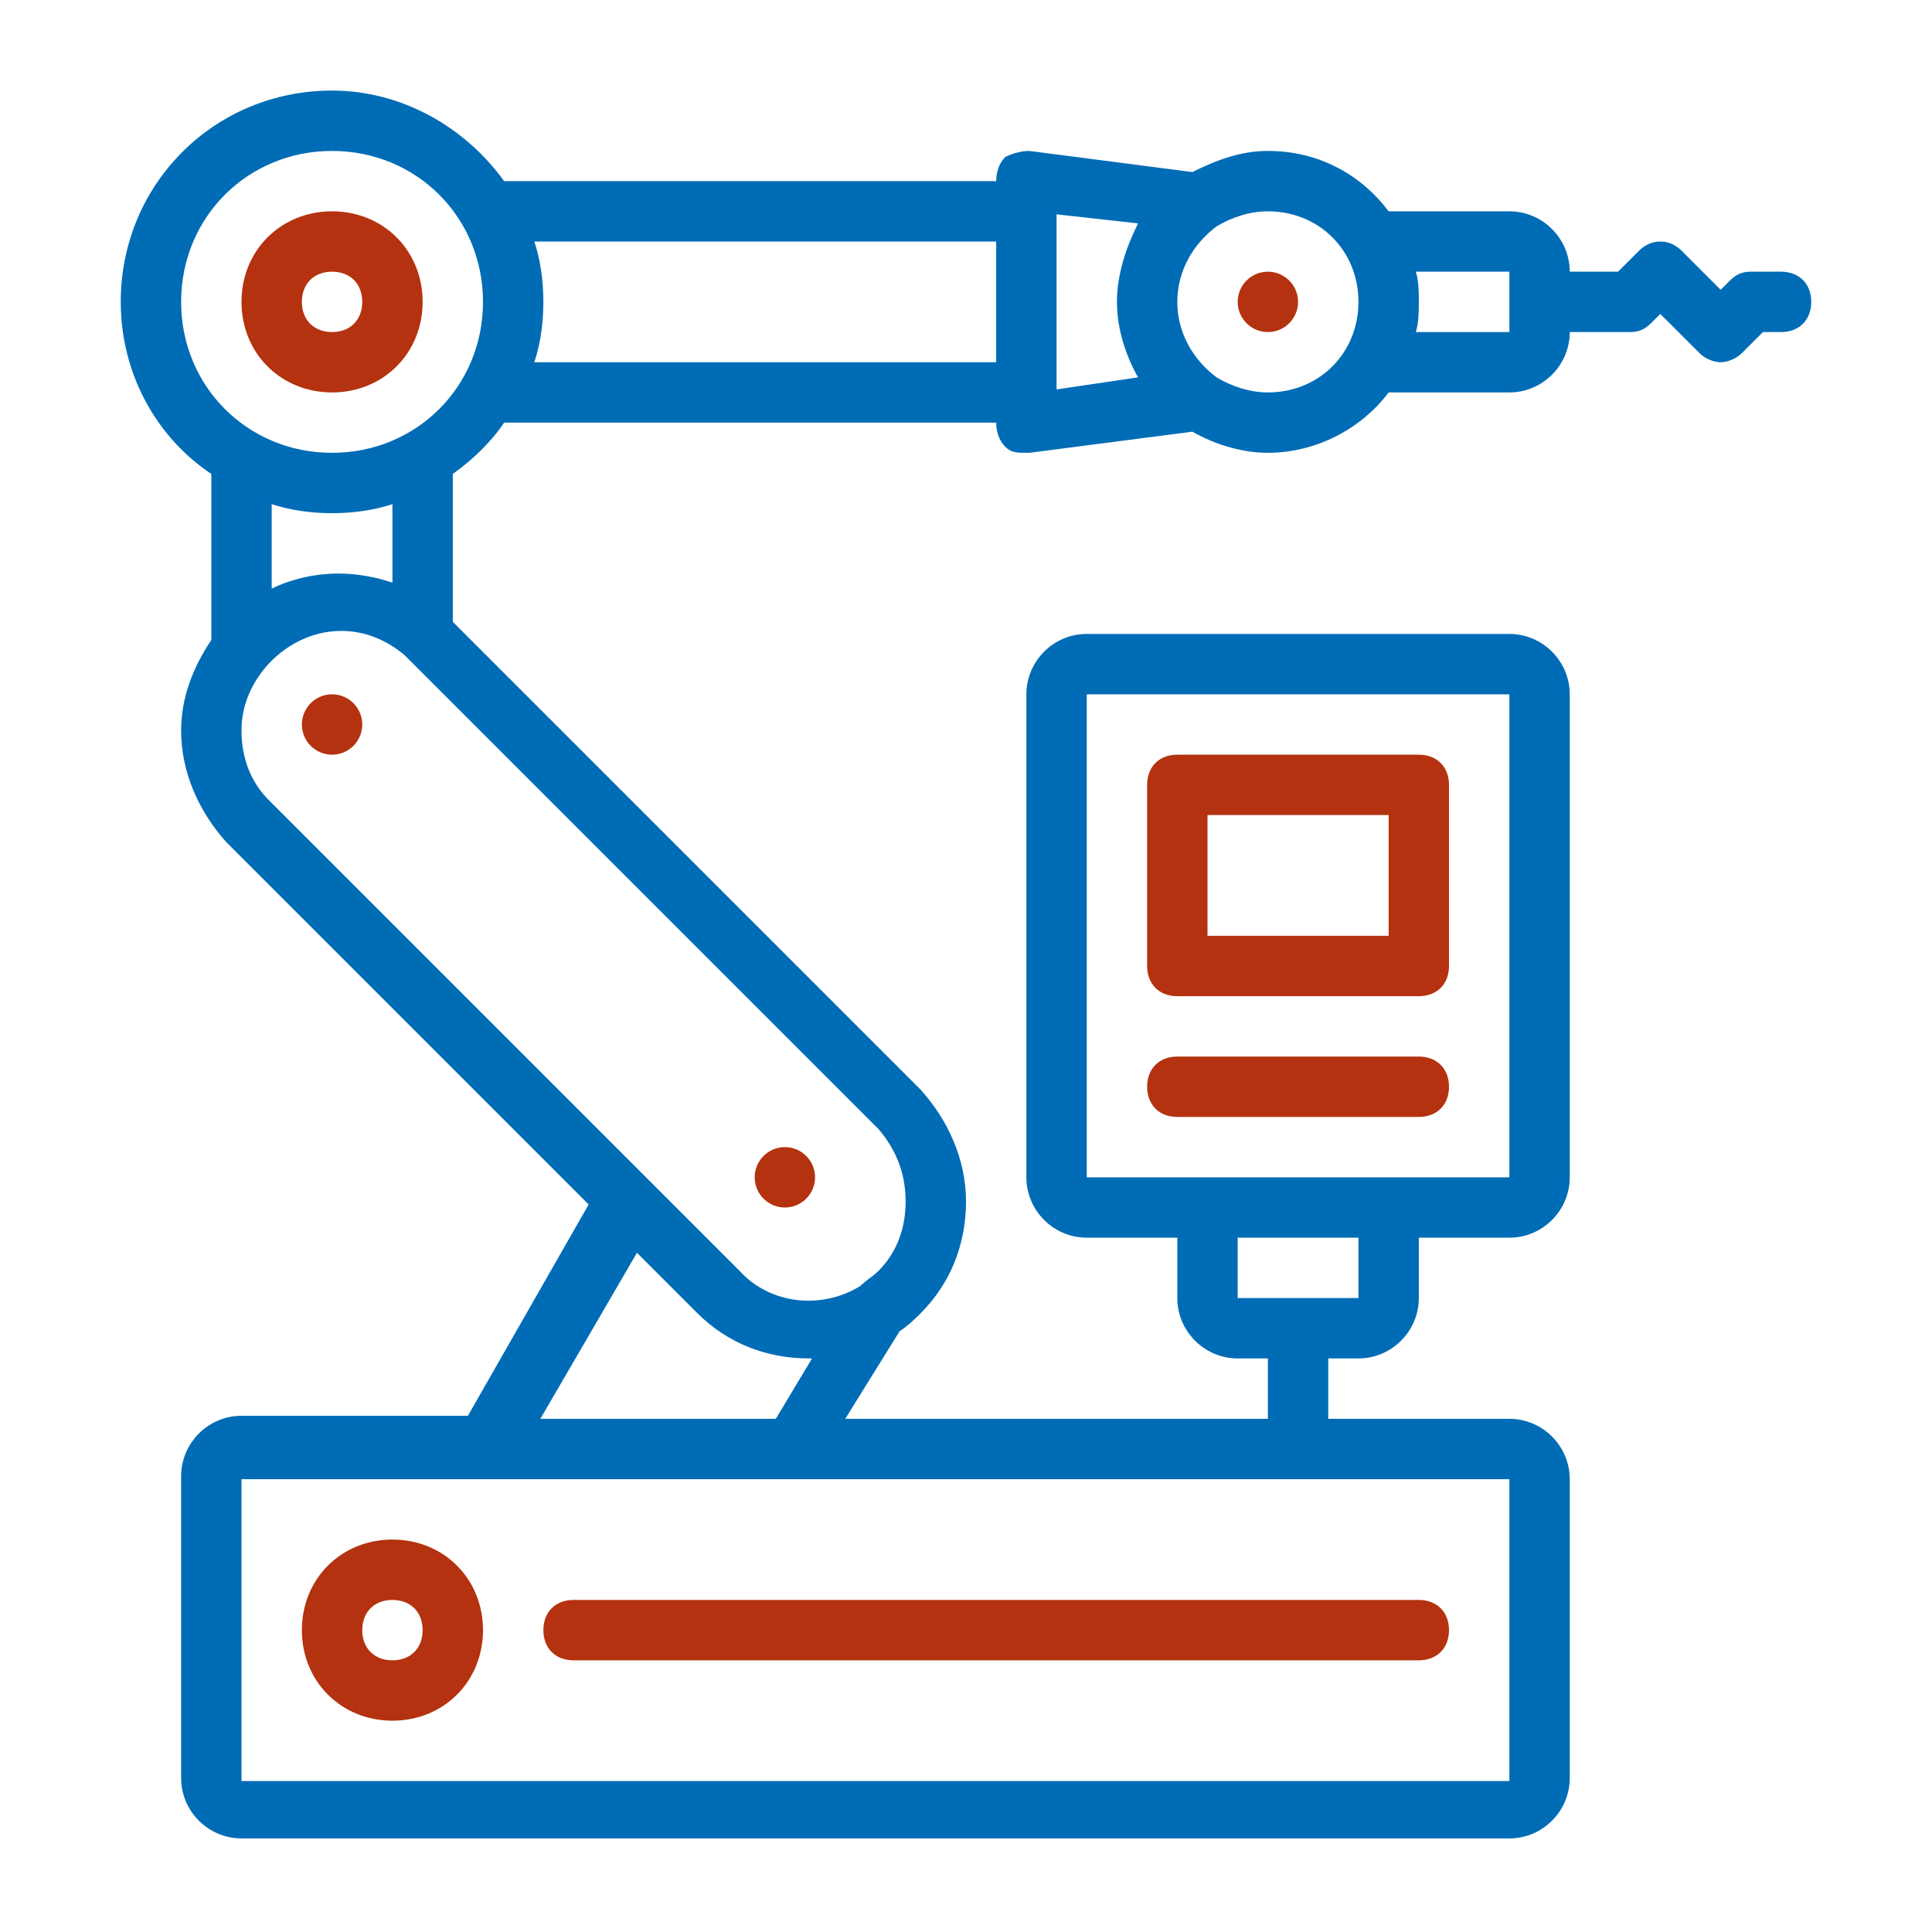 <?xml version="1.0" encoding="UTF-8"?>
<svg xmlns="http://www.w3.org/2000/svg" width="64" height="64" viewBox="0 0 64 64" fill="none">
  <g id="Prace_ikona" clip-path="url(#clip0_2088_3867)">
    <path id="Vector" d="M13 51C11.3 51 10 52.3 10 54C10 55.7 11.3 57 13 57C14.7 57 16 55.7 16 54C16 52.3 14.7 51 13 51ZM13 55C12.4 55 12 54.6 12 54C12 53.4 12.4 53 13 53C13.6 53 14 53.4 14 54C14 54.6 13.6 55 13 55Z" fill="#B4320F"></path>
    <path id="Vector_2" d="M18 54C18 54.6 18.4 55 19 55H47C47.6 55 48 54.6 48 54C48 53.4 47.6 53 47 53H19C18.4 53 18 53.4 18 54Z" fill="#B4320F"></path>
    <path id="Vector_3" d="M39 33H47C47.6 33 48 32.6 48 32V26C48 25.4 47.6 25 47 25H39C38.4 25 38 25.4 38 26V32C38 32.6 38.4 33 39 33ZM40 27H46V31H40V27Z" fill="#B4320F"></path>
    <path id="Vector_4" d="M48 36C48 35.4 47.6 35 47 35H39C38.4 35 38 35.4 38 36C38 36.6 38.4 37 39 37H47C47.6 37 48 36.6 48 36Z" fill="#B4320F"></path>
    <path id="Vector_5" d="M11 13C12.7 13 14 11.7 14 10C14 8.3 12.7 7 11 7C9.3 7 8 8.3 8 10C8 11.7 9.3 13 11 13ZM11 9C11.6 9 12 9.4 12 10C12 10.6 11.6 11 11 11C10.4 11 10 10.6 10 10C10 9.4 10.4 9 11 9Z" fill="#B4320F"></path>
    <path id="Vector_6" d="M59 9H58C57.7 9 57.5 9.1 57.3 9.3L57 9.6L55.7 8.3C55.3 7.9 54.7 7.9 54.3 8.3L53.6 9H52C52 7.9 51.1 7 50 7H46C45.1 5.8 43.7 5 42 5C41.1 5 40.3 5.3 39.5 5.7L34.1 5C33.8 5 33.5 5.1 33.3 5.2C33.1 5.4 33 5.7 33 6H16.7C15.4 4.2 13.3 3 11 3C7.1 3 4 6.1 4 10C4 12.4 5.2 14.5 7 15.7V21.2C6.4 22.1 6 23.1 6 24.2C6 25.6 6.6 26.9 7.5 27.9L19.5 39.9L15.5 46.9H8C6.9 46.9 6 47.8 6 48.9V58.9C6 60 6.9 60.9 8 60.9H50C51.1 60.9 52 60 52 58.9V49C52 47.9 51.1 47 50 47H44V45H45C46.1 45 47 44.1 47 43V41H50C51.1 41 52 40.1 52 39V23C52 21.9 51.1 21 50 21H36C34.9 21 34 21.9 34 23V39C34 40.1 34.9 41 36 41H39V43C39 44.1 39.9 45 41 45H42V47H28L29.8 44.1C30.1 43.9 30.3 43.7 30.5 43.5C31.5 42.5 32 41.2 32 39.8C32 38.4 31.4 37.1 30.5 36.1L15 20.6V15.7C15.7 15.2 16.3 14.6 16.7 14H33C33 14.3 33.1 14.6 33.3 14.8C33.5 15 33.7 15 34 15H34.1L39.5 14.3C40.2 14.7 41.1 15 42 15C43.6 15 45.1 14.2 46 13H50C51.1 13 52 12.1 52 11H54C54.3 11 54.5 10.9 54.7 10.7L55 10.4L56.3 11.7C56.5 11.9 56.8 12 57 12C57.2 12 57.5 11.9 57.7 11.7L58.4 11H59C59.6 11 60 10.6 60 10C60 9.4 59.6 9 59 9ZM36 23H50V39H36V23ZM41 41H45V43H41V41ZM6 10C6 7.2 8.2 5 11 5C13.8 5 16 7.2 16 10C16 12.8 13.8 15 11 15C8.2 15 6 12.8 6 10ZM50 59H8V49H50V59ZM17.9 47L21.1 41.5L23.1 43.5C24.1 44.5 25.4 45 26.8 45H26.9L25.7 47H17.9ZM30 39.8C30 40.7 29.7 41.5 29.1 42.1C28.9 42.3 28.7 42.4 28.5 42.6C27.2 43.4 25.5 43.2 24.5 42.1L8.9 26.5C8.3 25.9 8 25.1 8 24.2C8 23.4 8.3 22.7 8.8 22.1C9.4 21.4 10.3 20.9 11.3 20.9C12.1 20.9 12.8 21.2 13.4 21.7C13.5 21.8 13.5 21.8 13.6 21.9L29.1 37.4C29.7 38.1 30 38.9 30 39.8ZM13 19.3C12.4 19.1 11.8 19 11.2 19C10.4 19 9.6 19.2 9 19.5V16.7C9.6 16.9 10.3 17 11 17C11.7 17 12.4 16.9 13 16.7V19.3ZM17.7 12C17.9 11.4 18 10.7 18 10C18 9.3 17.9 8.6 17.7 8H33V12H17.7ZM35 7.1L37.7 7.4C37.3 8.2 37 9.1 37 10C37 10.9 37.3 11.8 37.7 12.5L35 12.9V7.1ZM42 13C41.4 13 40.8 12.8 40.3 12.5C39.5 11.9 39 11 39 10C39 9 39.5 8.1 40.3 7.5C40.8 7.2 41.4 7 42 7C43.7 7 45 8.3 45 10C45 11.7 43.7 13 42 13ZM50 11H46.9C47 10.7 47 10.3 47 10C47 9.7 47 9.3 46.9 9H50V11Z" fill="#006CB6"></path>
    <path id="Vector_7" d="M11 25C11.552 25 12 24.552 12 24C12 23.448 11.552 23 11 23C10.448 23 10 23.448 10 24C10 24.552 10.448 25 11 25Z" fill="#B4320F"></path>
    <path id="Vector_8" d="M42 11C42.552 11 43 10.552 43 10C43 9.448 42.552 9 42 9C41.448 9 41 9.448 41 10C41 10.552 41.448 11 42 11Z" fill="#B4320F"></path>
    <path id="Vector_9" d="M26 40C26.552 40 27 39.552 27 39C27 38.448 26.552 38 26 38C25.448 38 25 38.448 25 39C25 39.552 25.448 40 26 40Z" fill="#B4320F"></path>
  </g>
  <defs>
    <clipPath id="clip0_2088_3867">
      <rect width="64" height="64" fill="white"></rect>
    </clipPath>
  </defs>
</svg>
